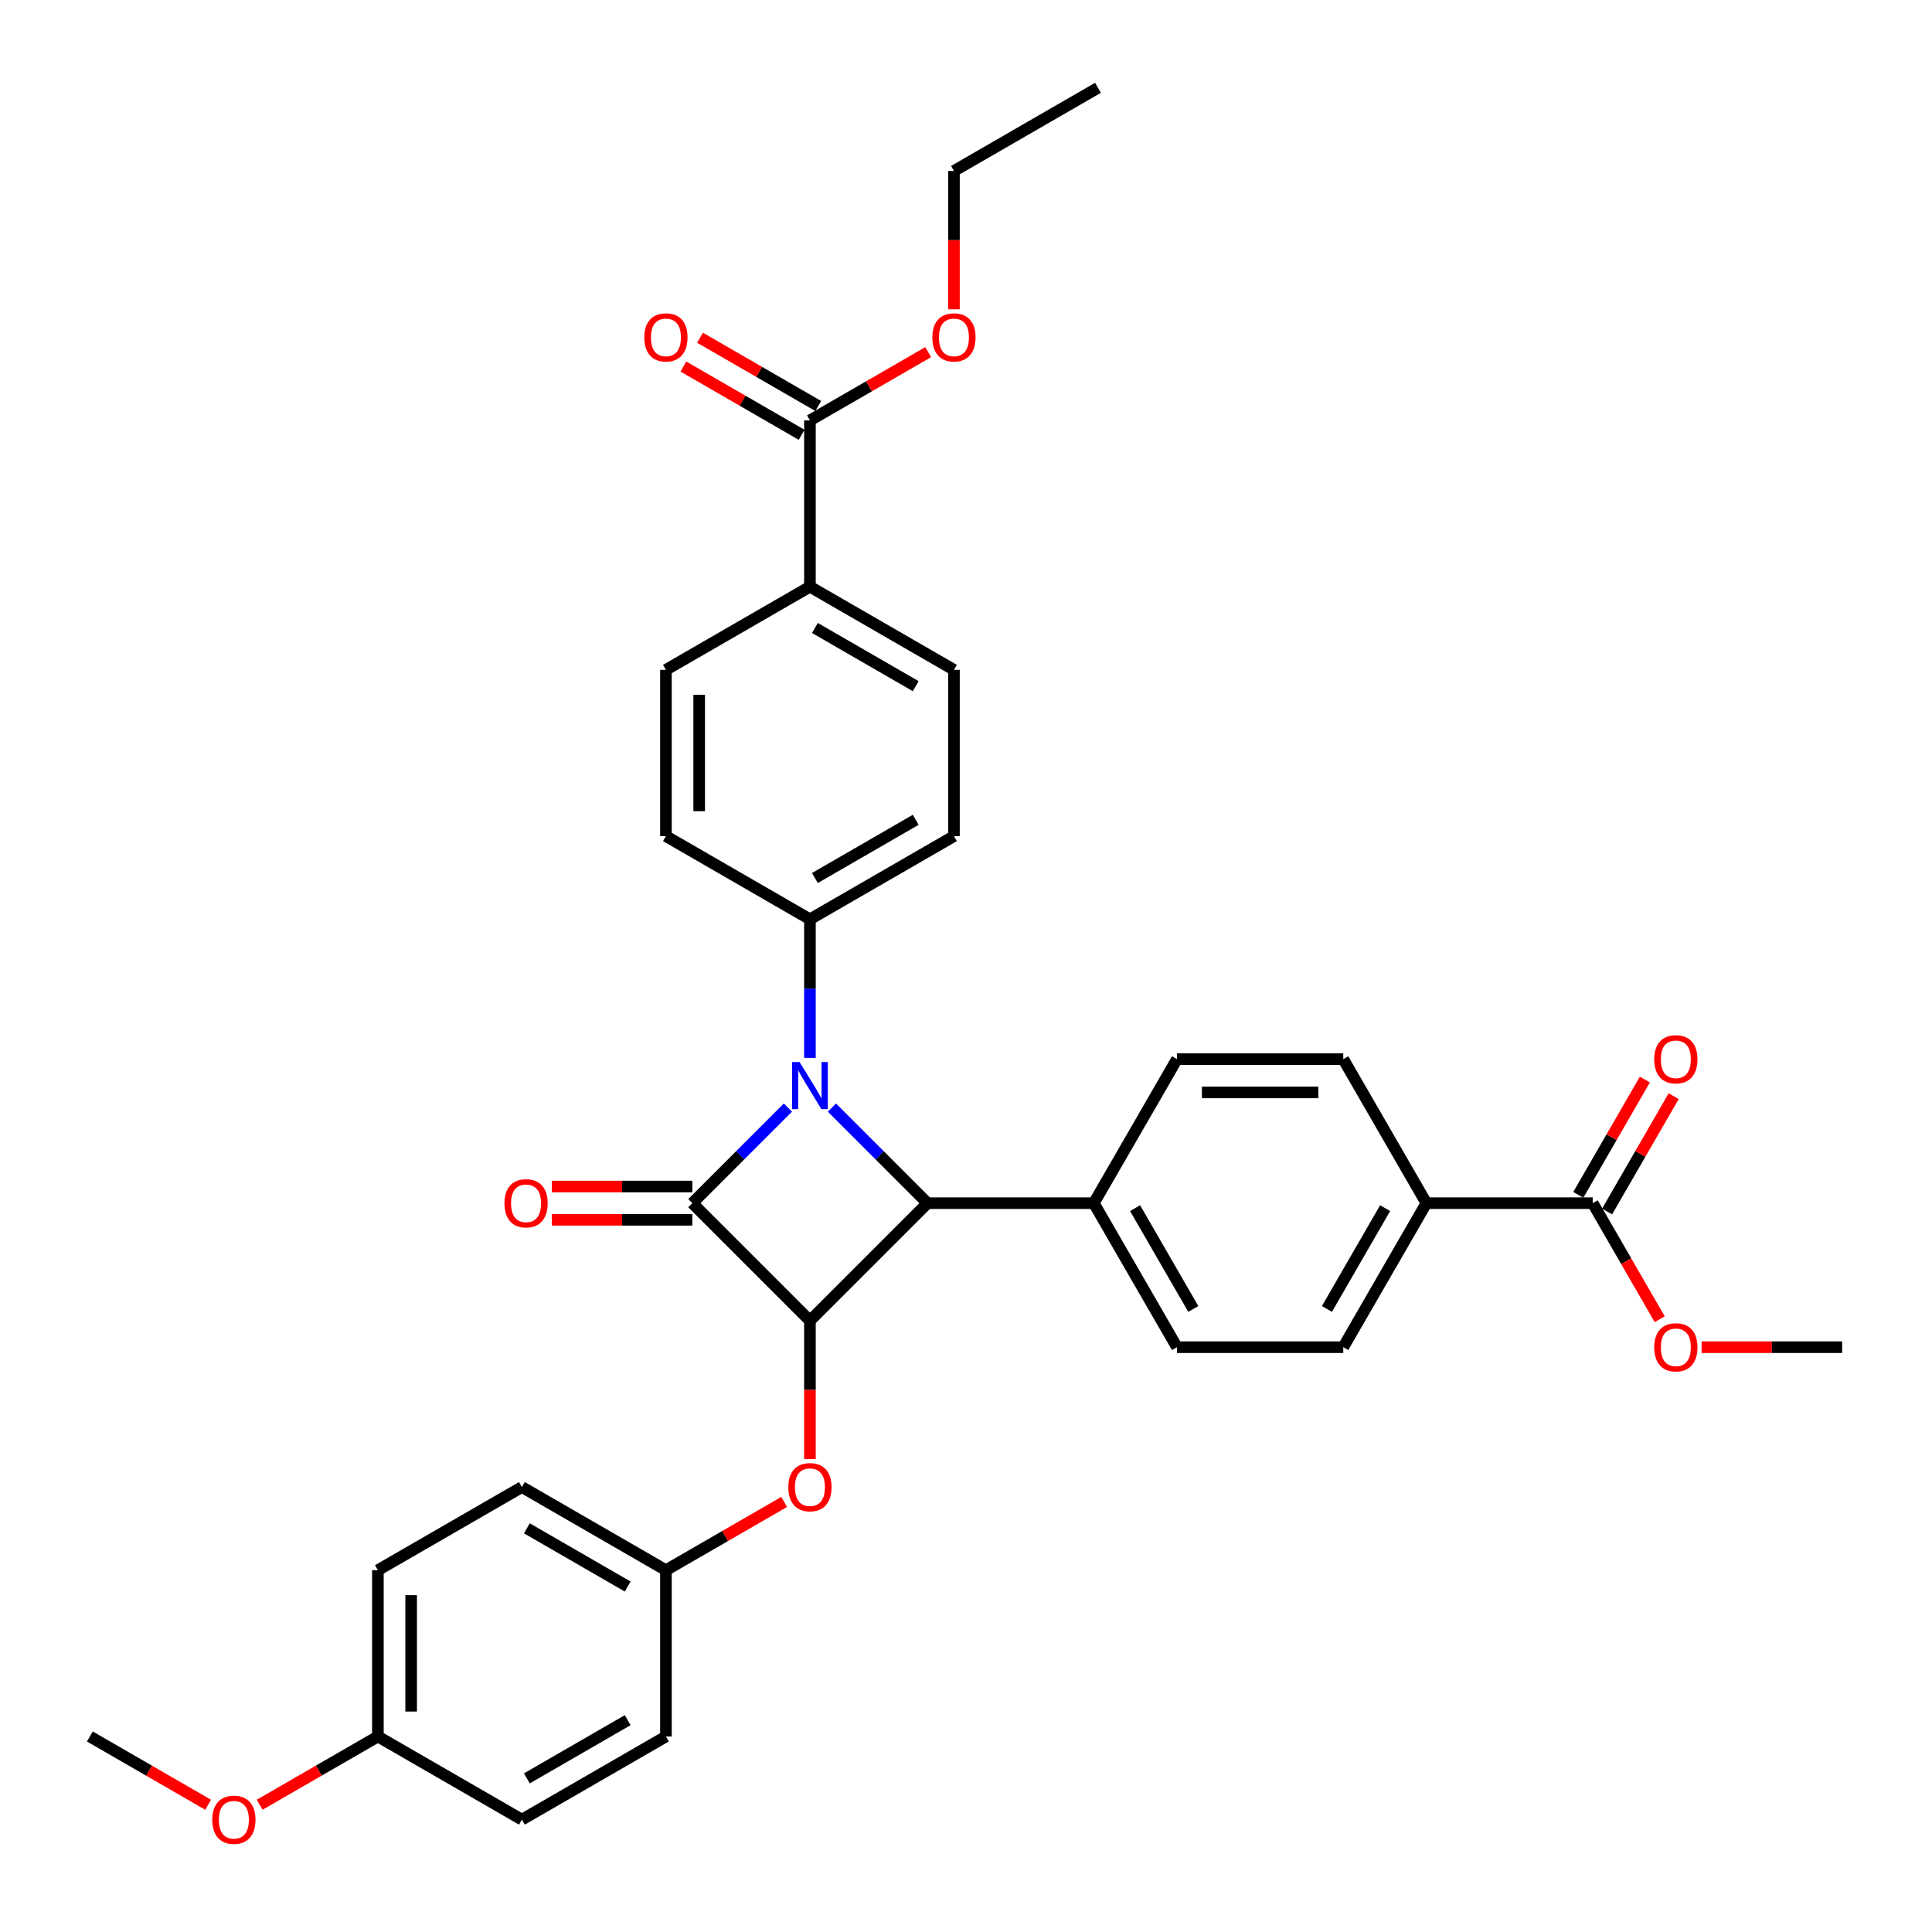 <?xml version='1.0' encoding='iso-8859-1'?>
<svg version='1.1' baseProfile='full'
              xmlns='http://www.w3.org/2000/svg'
                      xmlns:rdkit='http://www.rdkit.org/xml'
                      xmlns:xlink='http://www.w3.org/1999/xlink'
                  xml:space='preserve'
width='1000px' height='1000px' viewBox='0 0 1000 1000'>
<!-- END OF HEADER -->
<rect style='opacity:1.0;fill:#FFFFFF;stroke:none' width='1000' height='1000' x='0' y='0'> </rect>
<path class='bond-0' d='M 407.825,573.291 L 383.091,598.024' style='fill:none;fill-rule:evenodd;stroke:#0000FF;stroke-width:6px;stroke-linecap:butt;stroke-linejoin:miter;stroke-opacity:1' />
<path class='bond-0' d='M 383.091,598.024 L 358.358,622.758' style='fill:none;fill-rule:evenodd;stroke:#000000;stroke-width:6px;stroke-linecap:butt;stroke-linejoin:miter;stroke-opacity:1' />
<path class='bond-2' d='M 430.617,573.291 L 455.351,598.024' style='fill:none;fill-rule:evenodd;stroke:#0000FF;stroke-width:6px;stroke-linecap:butt;stroke-linejoin:miter;stroke-opacity:1' />
<path class='bond-2' d='M 455.351,598.024 L 480.084,622.758' style='fill:none;fill-rule:evenodd;stroke:#000000;stroke-width:6px;stroke-linecap:butt;stroke-linejoin:miter;stroke-opacity:1' />
<path class='bond-4' d='M 419.221,547.555 L 419.221,511.688' style='fill:none;fill-rule:evenodd;stroke:#0000FF;stroke-width:6px;stroke-linecap:butt;stroke-linejoin:miter;stroke-opacity:1' />
<path class='bond-4' d='M 419.221,511.688 L 419.221,475.821' style='fill:none;fill-rule:evenodd;stroke:#000000;stroke-width:6px;stroke-linecap:butt;stroke-linejoin:miter;stroke-opacity:1' />
<path class='bond-8' d='M 358.358,614.151 L 321.992,614.151' style='fill:none;fill-rule:evenodd;stroke:#000000;stroke-width:6px;stroke-linecap:butt;stroke-linejoin:miter;stroke-opacity:1' />
<path class='bond-8' d='M 321.992,614.151 L 285.626,614.151' style='fill:none;fill-rule:evenodd;stroke:#FF0000;stroke-width:6px;stroke-linecap:butt;stroke-linejoin:miter;stroke-opacity:1' />
<path class='bond-8' d='M 358.358,631.365 L 321.992,631.365' style='fill:none;fill-rule:evenodd;stroke:#000000;stroke-width:6px;stroke-linecap:butt;stroke-linejoin:miter;stroke-opacity:1' />
<path class='bond-8' d='M 321.992,631.365 L 285.626,631.365' style='fill:none;fill-rule:evenodd;stroke:#FF0000;stroke-width:6px;stroke-linecap:butt;stroke-linejoin:miter;stroke-opacity:1' />
<path class='bond-34' d='M 358.358,622.758 L 419.221,683.621' style='fill:none;fill-rule:evenodd;stroke:#000000;stroke-width:6px;stroke-linecap:butt;stroke-linejoin:miter;stroke-opacity:1' />
<path class='bond-1' d='M 419.221,683.621 L 480.084,622.758' style='fill:none;fill-rule:evenodd;stroke:#000000;stroke-width:6px;stroke-linecap:butt;stroke-linejoin:miter;stroke-opacity:1' />
<path class='bond-3' d='M 419.221,683.621 L 419.221,719.419' style='fill:none;fill-rule:evenodd;stroke:#000000;stroke-width:6px;stroke-linecap:butt;stroke-linejoin:miter;stroke-opacity:1' />
<path class='bond-3' d='M 419.221,719.419 L 419.221,755.217' style='fill:none;fill-rule:evenodd;stroke:#FF0000;stroke-width:6px;stroke-linecap:butt;stroke-linejoin:miter;stroke-opacity:1' />
<path class='bond-7' d='M 480.084,622.758 L 566.157,622.758' style='fill:none;fill-rule:evenodd;stroke:#000000;stroke-width:6px;stroke-linecap:butt;stroke-linejoin:miter;stroke-opacity:1' />
<path class='bond-21' d='M 405.88,777.397 L 375.279,795.064' style='fill:none;fill-rule:evenodd;stroke:#FF0000;stroke-width:6px;stroke-linecap:butt;stroke-linejoin:miter;stroke-opacity:1' />
<path class='bond-21' d='M 375.279,795.064 L 344.679,812.731' style='fill:none;fill-rule:evenodd;stroke:#000000;stroke-width:6px;stroke-linecap:butt;stroke-linejoin:miter;stroke-opacity:1' />
<path class='bond-13' d='M 419.221,475.821 L 344.679,432.785' style='fill:none;fill-rule:evenodd;stroke:#000000;stroke-width:6px;stroke-linecap:butt;stroke-linejoin:miter;stroke-opacity:1' />
<path class='bond-14' d='M 419.221,475.821 L 493.763,432.785' style='fill:none;fill-rule:evenodd;stroke:#000000;stroke-width:6px;stroke-linecap:butt;stroke-linejoin:miter;stroke-opacity:1' />
<path class='bond-14' d='M 421.795,454.458 L 473.974,424.332' style='fill:none;fill-rule:evenodd;stroke:#000000;stroke-width:6px;stroke-linecap:butt;stroke-linejoin:miter;stroke-opacity:1' />
<path class='bond-5' d='M 824.378,622.758 L 738.304,622.758' style='fill:none;fill-rule:evenodd;stroke:#000000;stroke-width:6px;stroke-linecap:butt;stroke-linejoin:miter;stroke-opacity:1' />
<path class='bond-12' d='M 831.832,627.062 L 849.061,597.219' style='fill:none;fill-rule:evenodd;stroke:#000000;stroke-width:6px;stroke-linecap:butt;stroke-linejoin:miter;stroke-opacity:1' />
<path class='bond-12' d='M 849.061,597.219 L 866.291,567.376' style='fill:none;fill-rule:evenodd;stroke:#FF0000;stroke-width:6px;stroke-linecap:butt;stroke-linejoin:miter;stroke-opacity:1' />
<path class='bond-12' d='M 816.923,618.454 L 834.153,588.611' style='fill:none;fill-rule:evenodd;stroke:#000000;stroke-width:6px;stroke-linecap:butt;stroke-linejoin:miter;stroke-opacity:1' />
<path class='bond-12' d='M 834.153,588.611 L 851.383,558.769' style='fill:none;fill-rule:evenodd;stroke:#FF0000;stroke-width:6px;stroke-linecap:butt;stroke-linejoin:miter;stroke-opacity:1' />
<path class='bond-22' d='M 824.378,622.758 L 841.717,652.79' style='fill:none;fill-rule:evenodd;stroke:#000000;stroke-width:6px;stroke-linecap:butt;stroke-linejoin:miter;stroke-opacity:1' />
<path class='bond-22' d='M 841.717,652.79 L 859.056,682.822' style='fill:none;fill-rule:evenodd;stroke:#FF0000;stroke-width:6px;stroke-linecap:butt;stroke-linejoin:miter;stroke-opacity:1' />
<path class='bond-6' d='M 419.221,217.601 L 419.221,303.675' style='fill:none;fill-rule:evenodd;stroke:#000000;stroke-width:6px;stroke-linecap:butt;stroke-linejoin:miter;stroke-opacity:1' />
<path class='bond-11' d='M 423.525,210.147 L 392.925,192.48' style='fill:none;fill-rule:evenodd;stroke:#000000;stroke-width:6px;stroke-linecap:butt;stroke-linejoin:miter;stroke-opacity:1' />
<path class='bond-11' d='M 392.925,192.48 L 362.324,174.813' style='fill:none;fill-rule:evenodd;stroke:#FF0000;stroke-width:6px;stroke-linecap:butt;stroke-linejoin:miter;stroke-opacity:1' />
<path class='bond-11' d='M 414.917,225.055 L 384.317,207.388' style='fill:none;fill-rule:evenodd;stroke:#000000;stroke-width:6px;stroke-linecap:butt;stroke-linejoin:miter;stroke-opacity:1' />
<path class='bond-11' d='M 384.317,207.388 L 353.717,189.721' style='fill:none;fill-rule:evenodd;stroke:#FF0000;stroke-width:6px;stroke-linecap:butt;stroke-linejoin:miter;stroke-opacity:1' />
<path class='bond-23' d='M 419.221,217.601 L 449.821,199.934' style='fill:none;fill-rule:evenodd;stroke:#000000;stroke-width:6px;stroke-linecap:butt;stroke-linejoin:miter;stroke-opacity:1' />
<path class='bond-23' d='M 449.821,199.934 L 480.421,182.267' style='fill:none;fill-rule:evenodd;stroke:#FF0000;stroke-width:6px;stroke-linecap:butt;stroke-linejoin:miter;stroke-opacity:1' />
<path class='bond-15' d='M 566.157,622.758 L 609.194,548.216' style='fill:none;fill-rule:evenodd;stroke:#000000;stroke-width:6px;stroke-linecap:butt;stroke-linejoin:miter;stroke-opacity:1' />
<path class='bond-16' d='M 566.157,622.758 L 609.194,697.3' style='fill:none;fill-rule:evenodd;stroke:#000000;stroke-width:6px;stroke-linecap:butt;stroke-linejoin:miter;stroke-opacity:1' />
<path class='bond-16' d='M 587.521,625.332 L 617.647,677.511' style='fill:none;fill-rule:evenodd;stroke:#000000;stroke-width:6px;stroke-linecap:butt;stroke-linejoin:miter;stroke-opacity:1' />
<path class='bond-9' d='M 738.304,622.758 L 695.268,697.3' style='fill:none;fill-rule:evenodd;stroke:#000000;stroke-width:6px;stroke-linecap:butt;stroke-linejoin:miter;stroke-opacity:1' />
<path class='bond-9' d='M 716.94,625.332 L 686.815,677.511' style='fill:none;fill-rule:evenodd;stroke:#000000;stroke-width:6px;stroke-linecap:butt;stroke-linejoin:miter;stroke-opacity:1' />
<path class='bond-36' d='M 738.304,622.758 L 695.268,548.216' style='fill:none;fill-rule:evenodd;stroke:#000000;stroke-width:6px;stroke-linecap:butt;stroke-linejoin:miter;stroke-opacity:1' />
<path class='bond-10' d='M 419.221,303.675 L 493.763,346.711' style='fill:none;fill-rule:evenodd;stroke:#000000;stroke-width:6px;stroke-linecap:butt;stroke-linejoin:miter;stroke-opacity:1' />
<path class='bond-10' d='M 421.795,325.039 L 473.974,355.164' style='fill:none;fill-rule:evenodd;stroke:#000000;stroke-width:6px;stroke-linecap:butt;stroke-linejoin:miter;stroke-opacity:1' />
<path class='bond-35' d='M 419.221,303.675 L 344.679,346.711' style='fill:none;fill-rule:evenodd;stroke:#000000;stroke-width:6px;stroke-linecap:butt;stroke-linejoin:miter;stroke-opacity:1' />
<path class='bond-17' d='M 344.679,432.785 L 344.679,346.711' style='fill:none;fill-rule:evenodd;stroke:#000000;stroke-width:6px;stroke-linecap:butt;stroke-linejoin:miter;stroke-opacity:1' />
<path class='bond-17' d='M 361.894,419.874 L 361.894,359.622' style='fill:none;fill-rule:evenodd;stroke:#000000;stroke-width:6px;stroke-linecap:butt;stroke-linejoin:miter;stroke-opacity:1' />
<path class='bond-19' d='M 493.763,432.785 L 493.763,346.711' style='fill:none;fill-rule:evenodd;stroke:#000000;stroke-width:6px;stroke-linecap:butt;stroke-linejoin:miter;stroke-opacity:1' />
<path class='bond-20' d='M 609.194,548.216 L 695.268,548.216' style='fill:none;fill-rule:evenodd;stroke:#000000;stroke-width:6px;stroke-linecap:butt;stroke-linejoin:miter;stroke-opacity:1' />
<path class='bond-20' d='M 622.105,565.431 L 682.357,565.431' style='fill:none;fill-rule:evenodd;stroke:#000000;stroke-width:6px;stroke-linecap:butt;stroke-linejoin:miter;stroke-opacity:1' />
<path class='bond-18' d='M 609.194,697.3 L 695.268,697.3' style='fill:none;fill-rule:evenodd;stroke:#000000;stroke-width:6px;stroke-linecap:butt;stroke-linejoin:miter;stroke-opacity:1' />
<path class='bond-25' d='M 344.679,812.731 L 344.679,898.804' style='fill:none;fill-rule:evenodd;stroke:#000000;stroke-width:6px;stroke-linecap:butt;stroke-linejoin:miter;stroke-opacity:1' />
<path class='bond-26' d='M 344.679,812.731 L 270.138,769.694' style='fill:none;fill-rule:evenodd;stroke:#000000;stroke-width:6px;stroke-linecap:butt;stroke-linejoin:miter;stroke-opacity:1' />
<path class='bond-26' d='M 324.891,821.184 L 272.711,791.058' style='fill:none;fill-rule:evenodd;stroke:#000000;stroke-width:6px;stroke-linecap:butt;stroke-linejoin:miter;stroke-opacity:1' />
<path class='bond-31' d='M 880.756,697.3 L 917.122,697.3' style='fill:none;fill-rule:evenodd;stroke:#FF0000;stroke-width:6px;stroke-linecap:butt;stroke-linejoin:miter;stroke-opacity:1' />
<path class='bond-31' d='M 917.122,697.3 L 953.488,697.3' style='fill:none;fill-rule:evenodd;stroke:#000000;stroke-width:6px;stroke-linecap:butt;stroke-linejoin:miter;stroke-opacity:1' />
<path class='bond-30' d='M 493.763,160.087 L 493.763,124.289' style='fill:none;fill-rule:evenodd;stroke:#FF0000;stroke-width:6px;stroke-linecap:butt;stroke-linejoin:miter;stroke-opacity:1' />
<path class='bond-30' d='M 493.763,124.289 L 493.763,88.491' style='fill:none;fill-rule:evenodd;stroke:#000000;stroke-width:6px;stroke-linecap:butt;stroke-linejoin:miter;stroke-opacity:1' />
<path class='bond-24' d='M 195.596,898.804 L 195.596,812.731' style='fill:none;fill-rule:evenodd;stroke:#000000;stroke-width:6px;stroke-linecap:butt;stroke-linejoin:miter;stroke-opacity:1' />
<path class='bond-24' d='M 212.811,885.893 L 212.811,825.642' style='fill:none;fill-rule:evenodd;stroke:#000000;stroke-width:6px;stroke-linecap:butt;stroke-linejoin:miter;stroke-opacity:1' />
<path class='bond-29' d='M 195.596,898.804 L 164.996,916.471' style='fill:none;fill-rule:evenodd;stroke:#000000;stroke-width:6px;stroke-linecap:butt;stroke-linejoin:miter;stroke-opacity:1' />
<path class='bond-29' d='M 164.996,916.471 L 134.395,934.138' style='fill:none;fill-rule:evenodd;stroke:#FF0000;stroke-width:6px;stroke-linecap:butt;stroke-linejoin:miter;stroke-opacity:1' />
<path class='bond-37' d='M 195.596,898.804 L 270.138,941.841' style='fill:none;fill-rule:evenodd;stroke:#000000;stroke-width:6px;stroke-linecap:butt;stroke-linejoin:miter;stroke-opacity:1' />
<path class='bond-28' d='M 344.679,898.804 L 270.138,941.841' style='fill:none;fill-rule:evenodd;stroke:#000000;stroke-width:6px;stroke-linecap:butt;stroke-linejoin:miter;stroke-opacity:1' />
<path class='bond-28' d='M 324.891,890.351 L 272.711,920.477' style='fill:none;fill-rule:evenodd;stroke:#000000;stroke-width:6px;stroke-linecap:butt;stroke-linejoin:miter;stroke-opacity:1' />
<path class='bond-27' d='M 270.138,769.694 L 195.596,812.731' style='fill:none;fill-rule:evenodd;stroke:#000000;stroke-width:6px;stroke-linecap:butt;stroke-linejoin:miter;stroke-opacity:1' />
<path class='bond-32' d='M 107.713,934.138 L 77.113,916.471' style='fill:none;fill-rule:evenodd;stroke:#FF0000;stroke-width:6px;stroke-linecap:butt;stroke-linejoin:miter;stroke-opacity:1' />
<path class='bond-32' d='M 77.113,916.471 L 46.512,898.804' style='fill:none;fill-rule:evenodd;stroke:#000000;stroke-width:6px;stroke-linecap:butt;stroke-linejoin:miter;stroke-opacity:1' />
<path class='bond-33' d='M 493.763,88.491 L 568.304,45.455' style='fill:none;fill-rule:evenodd;stroke:#000000;stroke-width:6px;stroke-linecap:butt;stroke-linejoin:miter;stroke-opacity:1' />
<path  class='atom-0' d='M 413.833 549.707
L 421.82 562.618
Q 422.612 563.892, 423.886 566.198
Q 425.16 568.505, 425.229 568.643
L 425.229 549.707
L 428.465 549.707
L 428.465 574.083
L 425.126 574.083
L 416.553 559.967
Q 415.554 558.314, 414.487 556.421
Q 413.454 554.527, 413.144 553.942
L 413.144 574.083
L 409.977 574.083
L 409.977 549.707
L 413.833 549.707
' fill='#0000FF'/>
<path  class='atom-4' d='M 408.031 769.763
Q 408.031 763.91, 410.924 760.639
Q 413.816 757.369, 419.221 757.369
Q 424.626 757.369, 427.518 760.639
Q 430.411 763.91, 430.411 769.763
Q 430.411 775.685, 427.484 779.059
Q 424.558 782.399, 419.221 782.399
Q 413.85 782.399, 410.924 779.059
Q 408.031 775.719, 408.031 769.763
M 419.221 779.644
Q 422.939 779.644, 424.936 777.165
Q 426.968 774.652, 426.968 769.763
Q 426.968 764.977, 424.936 762.567
Q 422.939 760.123, 419.221 760.123
Q 415.503 760.123, 413.471 762.533
Q 411.474 764.943, 411.474 769.763
Q 411.474 774.687, 413.471 777.165
Q 415.503 779.644, 419.221 779.644
' fill='#FF0000'/>
<path  class='atom-9' d='M 261.095 622.827
Q 261.095 616.974, 263.987 613.703
Q 266.879 610.432, 272.285 610.432
Q 277.69 610.432, 280.582 613.703
Q 283.474 616.974, 283.474 622.827
Q 283.474 628.749, 280.548 632.123
Q 277.621 635.462, 272.285 635.462
Q 266.914 635.462, 263.987 632.123
Q 261.095 628.783, 261.095 622.827
M 272.285 632.708
Q 276.003 632.708, 278 630.229
Q 280.031 627.716, 280.031 622.827
Q 280.031 618.041, 278 615.631
Q 276.003 613.186, 272.285 613.186
Q 268.566 613.186, 266.535 615.597
Q 264.538 618.007, 264.538 622.827
Q 264.538 627.75, 266.535 630.229
Q 268.566 632.708, 272.285 632.708
' fill='#FF0000'/>
<path  class='atom-12' d='M 333.49 174.633
Q 333.49 168.78, 336.382 165.51
Q 339.274 162.239, 344.679 162.239
Q 350.085 162.239, 352.977 165.51
Q 355.869 168.78, 355.869 174.633
Q 355.869 180.555, 352.942 183.929
Q 350.016 187.269, 344.679 187.269
Q 339.308 187.269, 336.382 183.929
Q 333.49 180.59, 333.49 174.633
M 344.679 184.515
Q 348.398 184.515, 350.395 182.036
Q 352.426 179.522, 352.426 174.633
Q 352.426 169.848, 350.395 167.438
Q 348.398 164.993, 344.679 164.993
Q 340.961 164.993, 338.93 167.403
Q 336.933 169.813, 336.933 174.633
Q 336.933 179.557, 338.93 182.036
Q 340.961 184.515, 344.679 184.515
' fill='#FF0000'/>
<path  class='atom-13' d='M 856.225 548.285
Q 856.225 542.432, 859.117 539.161
Q 862.009 535.89, 867.414 535.89
Q 872.82 535.89, 875.712 539.161
Q 878.604 542.432, 878.604 548.285
Q 878.604 554.207, 875.677 557.581
Q 872.751 560.921, 867.414 560.921
Q 862.043 560.921, 859.117 557.581
Q 856.225 554.241, 856.225 548.285
M 867.414 558.166
Q 871.133 558.166, 873.13 555.687
Q 875.161 553.174, 875.161 548.285
Q 875.161 543.499, 873.13 541.089
Q 871.133 538.645, 867.414 538.645
Q 863.696 538.645, 861.665 541.055
Q 859.668 543.465, 859.668 548.285
Q 859.668 553.208, 861.665 555.687
Q 863.696 558.166, 867.414 558.166
' fill='#FF0000'/>
<path  class='atom-23' d='M 856.225 697.368
Q 856.225 691.515, 859.117 688.245
Q 862.009 684.974, 867.414 684.974
Q 872.82 684.974, 875.712 688.245
Q 878.604 691.515, 878.604 697.368
Q 878.604 703.29, 875.677 706.664
Q 872.751 710.004, 867.414 710.004
Q 862.043 710.004, 859.117 706.664
Q 856.225 703.325, 856.225 697.368
M 867.414 707.25
Q 871.133 707.25, 873.13 704.771
Q 875.161 702.257, 875.161 697.368
Q 875.161 692.583, 873.13 690.173
Q 871.133 687.728, 867.414 687.728
Q 863.696 687.728, 861.665 690.138
Q 859.668 692.548, 859.668 697.368
Q 859.668 702.292, 861.665 704.771
Q 863.696 707.25, 867.414 707.25
' fill='#FF0000'/>
<path  class='atom-24' d='M 482.573 174.633
Q 482.573 168.78, 485.465 165.51
Q 488.357 162.239, 493.763 162.239
Q 499.168 162.239, 502.06 165.51
Q 504.952 168.78, 504.952 174.633
Q 504.952 180.555, 502.026 183.929
Q 499.099 187.269, 493.763 187.269
Q 488.392 187.269, 485.465 183.929
Q 482.573 180.59, 482.573 174.633
M 493.763 184.515
Q 497.481 184.515, 499.478 182.036
Q 501.509 179.522, 501.509 174.633
Q 501.509 169.848, 499.478 167.438
Q 497.481 164.993, 493.763 164.993
Q 490.044 164.993, 488.013 167.403
Q 486.016 169.813, 486.016 174.633
Q 486.016 179.557, 488.013 182.036
Q 490.044 184.515, 493.763 184.515
' fill='#FF0000'/>
<path  class='atom-30' d='M 109.865 941.91
Q 109.865 936.057, 112.757 932.786
Q 115.649 929.515, 121.054 929.515
Q 126.46 929.515, 129.352 932.786
Q 132.244 936.057, 132.244 941.91
Q 132.244 947.832, 129.317 951.206
Q 126.391 954.545, 121.054 954.545
Q 115.683 954.545, 112.757 951.206
Q 109.865 947.866, 109.865 941.91
M 121.054 951.791
Q 124.772 951.791, 126.769 949.312
Q 128.801 946.799, 128.801 941.91
Q 128.801 937.124, 126.769 934.714
Q 124.772 932.27, 121.054 932.27
Q 117.336 932.27, 115.304 934.68
Q 113.308 937.09, 113.308 941.91
Q 113.308 946.833, 115.304 949.312
Q 117.336 951.791, 121.054 951.791
' fill='#FF0000'/>
</svg>
